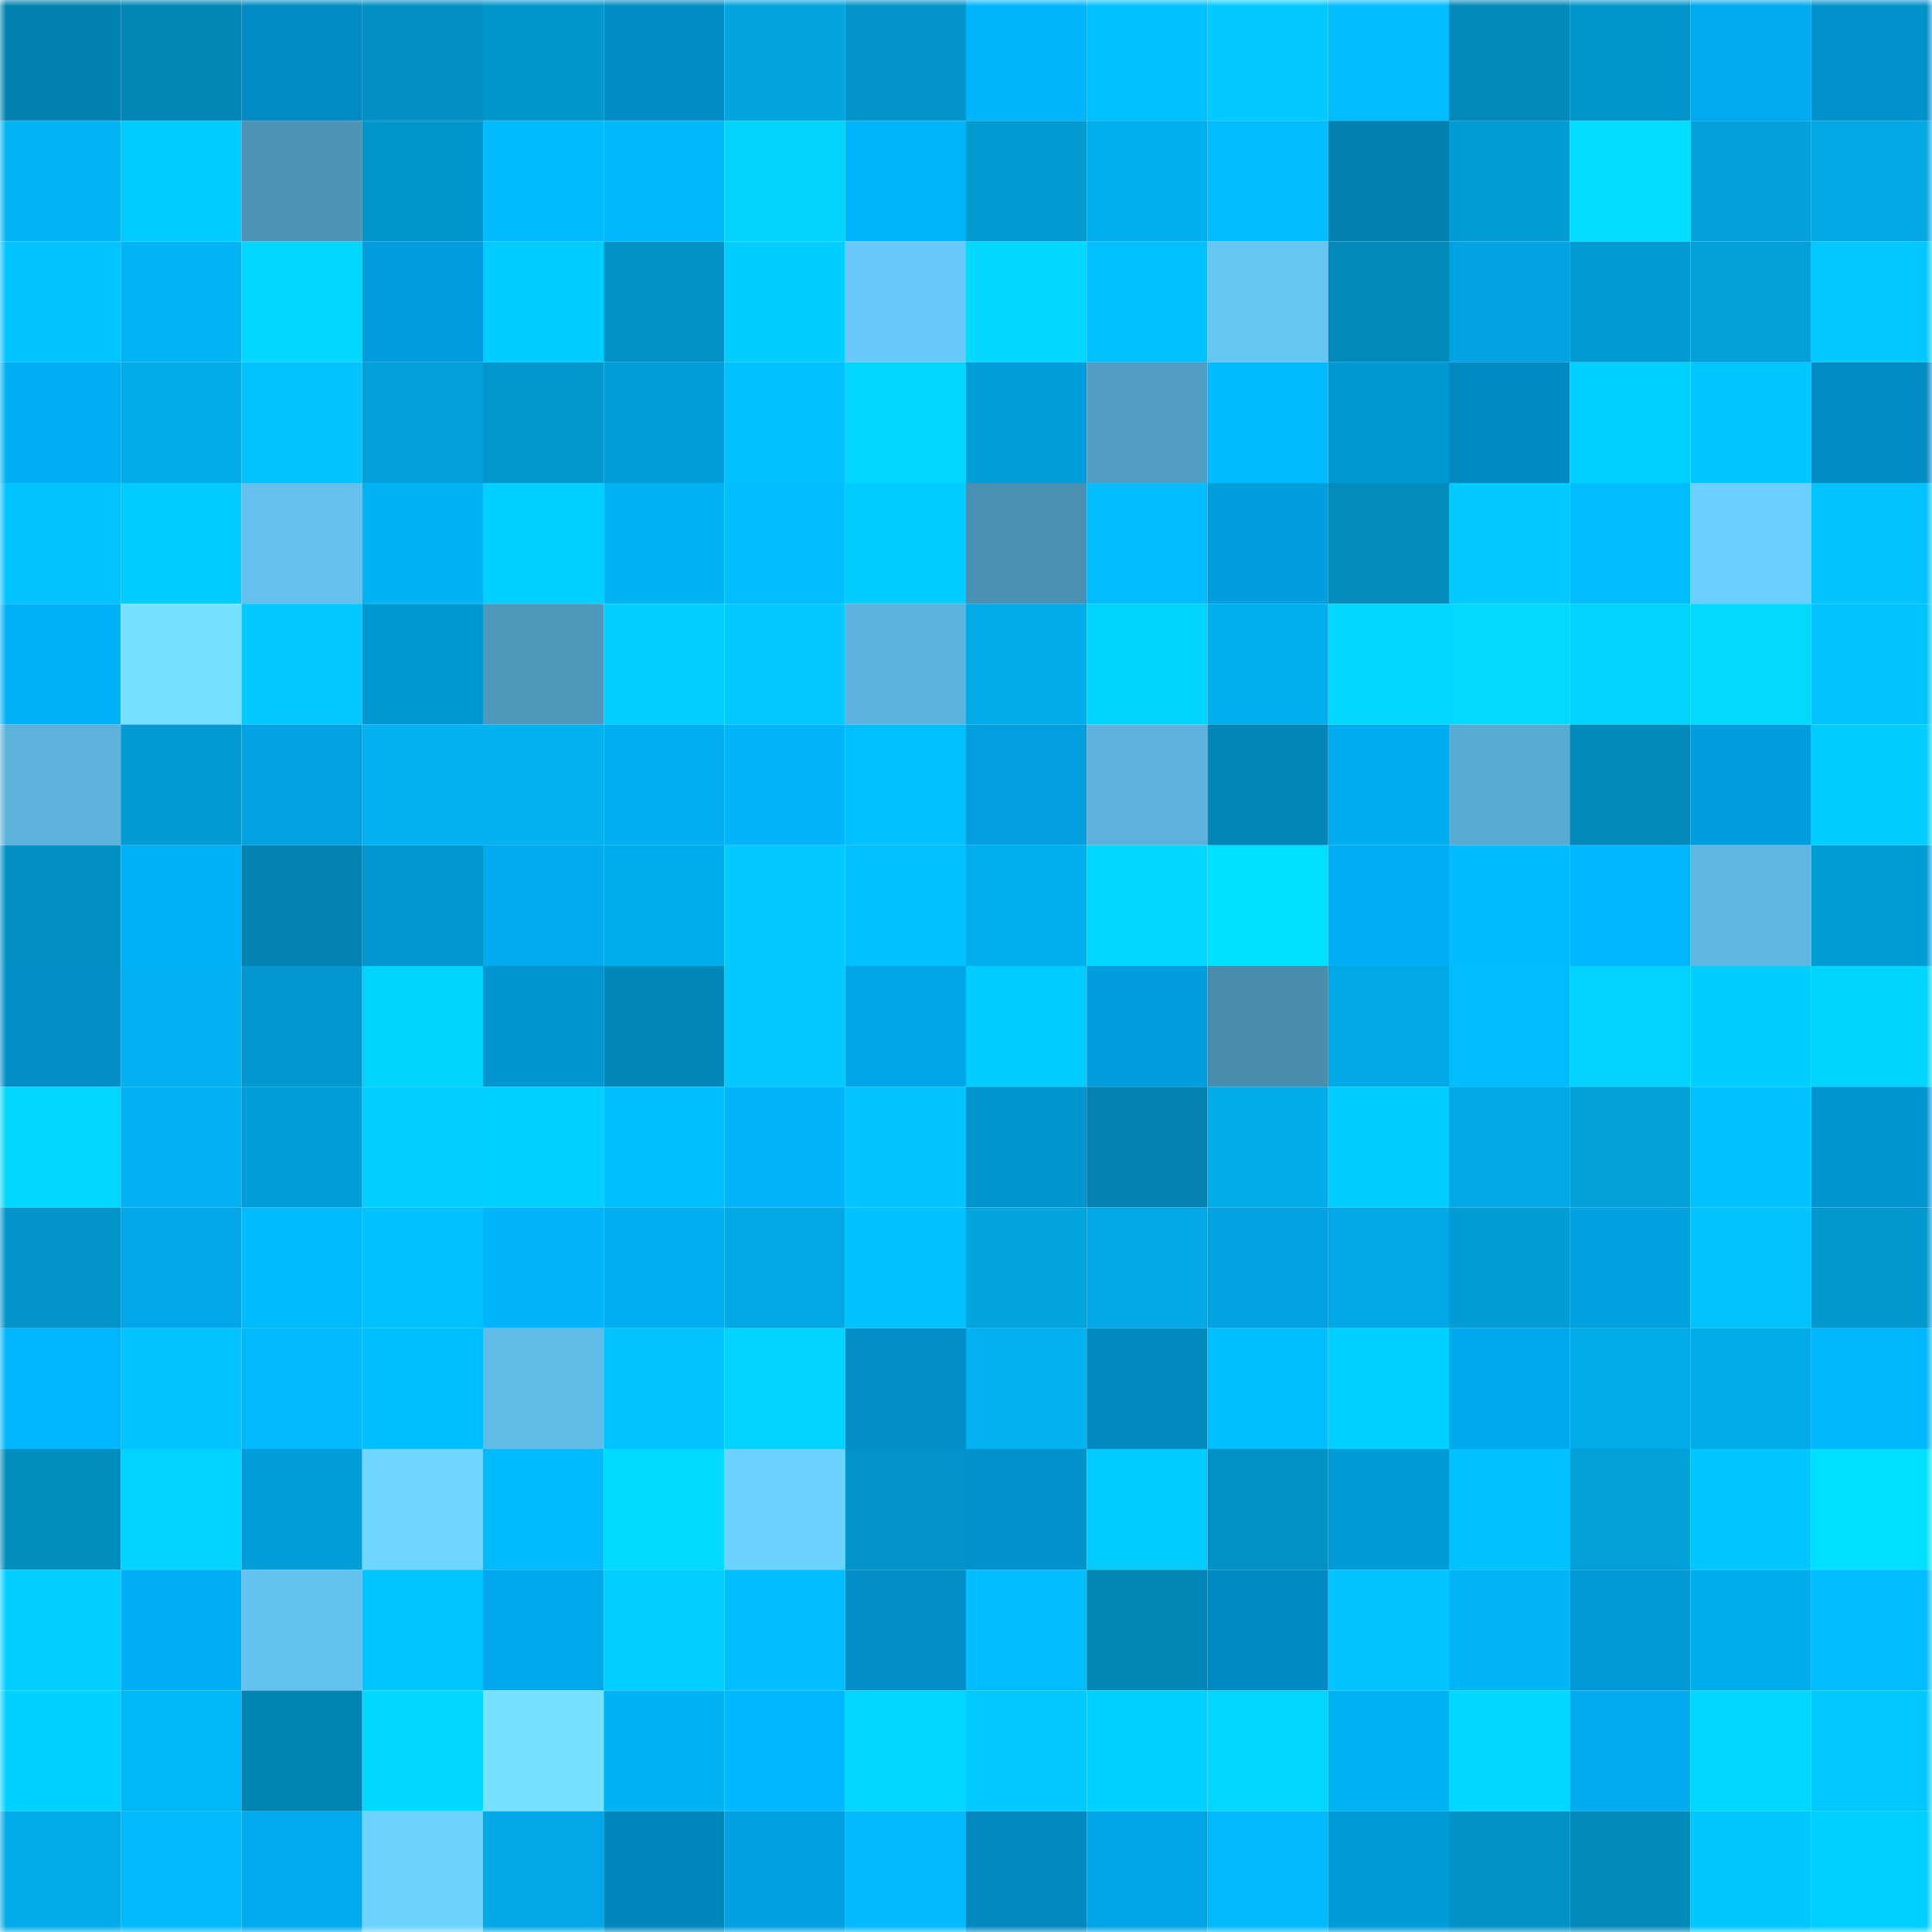 <svg viewBox="0 0 160 160" fill="none" role="img" xmlns="http://www.w3.org/2000/svg" width="240" height="240" name="ens%2Cadalee.eth"><mask id="1761659899" mask-type="alpha" maskUnits="userSpaceOnUse" x="0" y="0" width="160" height="160"><rect width="160" height="160" fill="#FFFFFF"></rect></mask><g mask="url(#1761659899)"><rect x="0" y="0" width="10" height="10" fill="#0282b0"></rect><rect x="10" y="0" width="10" height="10" fill="#0286b6"></rect><rect x="20" y="0" width="10" height="10" fill="#018bc2"></rect><rect x="30" y="0" width="10" height="10" fill="#0290c4"></rect><rect x="40" y="0" width="10" height="10" fill="#0296cc"></rect><rect x="50" y="0" width="10" height="10" fill="#018cc3"></rect><rect x="60" y="0" width="10" height="10" fill="#02a4df"></rect><rect x="70" y="0" width="10" height="10" fill="#0294c9"></rect><rect x="80" y="0" width="10" height="10" fill="#01b5fd"></rect><rect x="90" y="0" width="10" height="10" fill="#02bfff"></rect><rect x="100" y="0" width="10" height="10" fill="#02c9ff"></rect><rect x="110" y="0" width="10" height="10" fill="#01bcff"></rect><rect x="120" y="0" width="10" height="10" fill="#0289b9"></rect><rect x="130" y="0" width="10" height="10" fill="#0295ca"></rect><rect x="140" y="0" width="10" height="10" fill="#01a9ed"></rect><rect x="150" y="0" width="10" height="10" fill="#0191ca"></rect><rect x="0" y="10" width="10" height="10" fill="#02b4f5"></rect><rect x="10" y="10" width="10" height="10" fill="#01cbff"></rect><rect x="20" y="10" width="10" height="10" fill="#4c93b6"></rect><rect x="30" y="10" width="10" height="10" fill="#0295cb"></rect><rect x="40" y="10" width="10" height="10" fill="#01baff"></rect><rect x="50" y="10" width="10" height="10" fill="#02b8fa"></rect><rect x="60" y="10" width="10" height="10" fill="#02d3ff"></rect><rect x="70" y="10" width="10" height="10" fill="#01b5fd"></rect><rect x="80" y="10" width="10" height="10" fill="#029ad1"></rect><rect x="90" y="10" width="10" height="10" fill="#02afed"></rect><rect x="100" y="10" width="10" height="10" fill="#01bdff"></rect><rect x="110" y="10" width="10" height="10" fill="#0282b1"></rect><rect x="120" y="10" width="10" height="10" fill="#029cd4"></rect><rect x="130" y="10" width="10" height="10" fill="#01ddff"></rect><rect x="140" y="10" width="10" height="10" fill="#02a1db"></rect><rect x="150" y="10" width="10" height="10" fill="#02a7e3"></rect><rect x="0" y="20" width="10" height="10" fill="#01c3ff"></rect><rect x="10" y="20" width="10" height="10" fill="#02b4f4"></rect><rect x="20" y="20" width="10" height="10" fill="#02d7ff"></rect><rect x="30" y="20" width="10" height="10" fill="#019ddc"></rect><rect x="40" y="20" width="10" height="10" fill="#01ccff"></rect><rect x="50" y="20" width="10" height="10" fill="#0292c6"></rect><rect x="60" y="20" width="10" height="10" fill="#01cdff"></rect><rect x="70" y="20" width="10" height="10" fill="#68c9f9"></rect><rect x="80" y="20" width="10" height="10" fill="#02d7ff"></rect><rect x="90" y="20" width="10" height="10" fill="#01c0ff"></rect><rect x="100" y="20" width="10" height="10" fill="#66c5f3"></rect><rect x="110" y="20" width="10" height="10" fill="#0288b9"></rect><rect x="120" y="20" width="10" height="10" fill="#01a2e2"></rect><rect x="130" y="20" width="10" height="10" fill="#029ad1"></rect><rect x="140" y="20" width="10" height="10" fill="#02a0d9"></rect><rect x="150" y="20" width="10" height="10" fill="#01c9ff"></rect><rect x="0" y="30" width="10" height="10" fill="#01aff4"></rect><rect x="10" y="30" width="10" height="10" fill="#02ace9"></rect><rect x="20" y="30" width="10" height="10" fill="#01c3ff"></rect><rect x="30" y="30" width="10" height="10" fill="#02a0da"></rect><rect x="40" y="30" width="10" height="10" fill="#0297cd"></rect><rect x="50" y="30" width="10" height="10" fill="#019ddb"></rect><rect x="60" y="30" width="10" height="10" fill="#02bfff"></rect><rect x="70" y="30" width="10" height="10" fill="#02d5ff"></rect><rect x="80" y="30" width="10" height="10" fill="#019edc"></rect><rect x="90" y="30" width="10" height="10" fill="#529ec3"></rect><rect x="100" y="30" width="10" height="10" fill="#02bbfe"></rect><rect x="110" y="30" width="10" height="10" fill="#0198d4"></rect><rect x="120" y="30" width="10" height="10" fill="#018ac1"></rect><rect x="130" y="30" width="10" height="10" fill="#02d0ff"></rect><rect x="140" y="30" width="10" height="10" fill="#01c5ff"></rect><rect x="150" y="30" width="10" height="10" fill="#018bc2"></rect><rect x="0" y="40" width="10" height="10" fill="#02c3ff"></rect><rect x="10" y="40" width="10" height="10" fill="#01cbff"></rect><rect x="20" y="40" width="10" height="10" fill="#64c1ee"></rect><rect x="30" y="40" width="10" height="10" fill="#02b3f4"></rect><rect x="40" y="40" width="10" height="10" fill="#01d0ff"></rect><rect x="50" y="40" width="10" height="10" fill="#02b3f3"></rect><rect x="60" y="40" width="10" height="10" fill="#02beff"></rect><rect x="70" y="40" width="10" height="10" fill="#01ccff"></rect><rect x="80" y="40" width="10" height="10" fill="#4a90b2"></rect><rect x="90" y="40" width="10" height="10" fill="#02bcff"></rect><rect x="100" y="40" width="10" height="10" fill="#019edd"></rect><rect x="110" y="40" width="10" height="10" fill="#028bbc"></rect><rect x="120" y="40" width="10" height="10" fill="#02caff"></rect><rect x="130" y="40" width="10" height="10" fill="#01bcff"></rect><rect x="140" y="40" width="10" height="10" fill="#6bd0ff"></rect><rect x="150" y="40" width="10" height="10" fill="#02c2ff"></rect><rect x="0" y="50" width="10" height="10" fill="#01b2f8"></rect><rect x="10" y="50" width="10" height="10" fill="#75e2ff"></rect><rect x="20" y="50" width="10" height="10" fill="#02c9ff"></rect><rect x="30" y="50" width="10" height="10" fill="#0198d4"></rect><rect x="40" y="50" width="10" height="10" fill="#4f99bd"></rect><rect x="50" y="50" width="10" height="10" fill="#02ceff"></rect><rect x="60" y="50" width="10" height="10" fill="#01c9ff"></rect><rect x="70" y="50" width="10" height="10" fill="#5cb3dd"></rect><rect x="80" y="50" width="10" height="10" fill="#02aae8"></rect><rect x="90" y="50" width="10" height="10" fill="#01d3ff"></rect><rect x="100" y="50" width="10" height="10" fill="#02aeec"></rect><rect x="110" y="50" width="10" height="10" fill="#02d7ff"></rect><rect x="120" y="50" width="10" height="10" fill="#01d9ff"></rect><rect x="130" y="50" width="10" height="10" fill="#01d2ff"></rect><rect x="140" y="50" width="10" height="10" fill="#03d8ff"></rect><rect x="150" y="50" width="10" height="10" fill="#01c3ff"></rect><rect x="0" y="60" width="10" height="10" fill="#5cb2db"></rect><rect x="10" y="60" width="10" height="10" fill="#029cd3"></rect><rect x="20" y="60" width="10" height="10" fill="#01a2e2"></rect><rect x="30" y="60" width="10" height="10" fill="#02b1f0"></rect><rect x="40" y="60" width="10" height="10" fill="#02b1f0"></rect><rect x="50" y="60" width="10" height="10" fill="#01aef2"></rect><rect x="60" y="60" width="10" height="10" fill="#01b4fb"></rect><rect x="70" y="60" width="10" height="10" fill="#02bfff"></rect><rect x="80" y="60" width="10" height="10" fill="#019fde"></rect><rect x="90" y="60" width="10" height="10" fill="#5cb2dc"></rect><rect x="100" y="60" width="10" height="10" fill="#0286b7"></rect><rect x="110" y="60" width="10" height="10" fill="#01abef"></rect><rect x="120" y="60" width="10" height="10" fill="#59abd4"></rect><rect x="130" y="60" width="10" height="10" fill="#028abb"></rect><rect x="140" y="60" width="10" height="10" fill="#019edd"></rect><rect x="150" y="60" width="10" height="10" fill="#02cdff"></rect><rect x="0" y="70" width="10" height="10" fill="#028fc2"></rect><rect x="10" y="70" width="10" height="10" fill="#01b2f8"></rect><rect x="20" y="70" width="10" height="10" fill="#0283b2"></rect><rect x="30" y="70" width="10" height="10" fill="#0298cf"></rect><rect x="40" y="70" width="10" height="10" fill="#01aaee"></rect><rect x="50" y="70" width="10" height="10" fill="#02adeb"></rect><rect x="60" y="70" width="10" height="10" fill="#02c9ff"></rect><rect x="70" y="70" width="10" height="10" fill="#01c1ff"></rect><rect x="80" y="70" width="10" height="10" fill="#02afee"></rect><rect x="90" y="70" width="10" height="10" fill="#02d5ff"></rect><rect x="100" y="70" width="10" height="10" fill="#01dfff"></rect><rect x="110" y="70" width="10" height="10" fill="#01aef3"></rect><rect x="120" y="70" width="10" height="10" fill="#02bbfe"></rect><rect x="130" y="70" width="10" height="10" fill="#01b6fe"></rect><rect x="140" y="70" width="10" height="10" fill="#5fb8e3"></rect><rect x="150" y="70" width="10" height="10" fill="#029cd4"></rect><rect x="0" y="80" width="10" height="10" fill="#018ec7"></rect><rect x="10" y="80" width="10" height="10" fill="#02b1f1"></rect><rect x="20" y="80" width="10" height="10" fill="#0297ce"></rect><rect x="30" y="80" width="10" height="10" fill="#01d3ff"></rect><rect x="40" y="80" width="10" height="10" fill="#0196d1"></rect><rect x="50" y="80" width="10" height="10" fill="#0287b8"></rect><rect x="60" y="80" width="10" height="10" fill="#01c9ff"></rect><rect x="70" y="80" width="10" height="10" fill="#01a4e6"></rect><rect x="80" y="80" width="10" height="10" fill="#02ccff"></rect><rect x="90" y="80" width="10" height="10" fill="#019edd"></rect><rect x="100" y="80" width="10" height="10" fill="#498cae"></rect><rect x="110" y="80" width="10" height="10" fill="#02a8e5"></rect><rect x="120" y="80" width="10" height="10" fill="#01bcff"></rect><rect x="130" y="80" width="10" height="10" fill="#01d2ff"></rect><rect x="140" y="80" width="10" height="10" fill="#02cdff"></rect><rect x="150" y="80" width="10" height="10" fill="#01d4ff"></rect><rect x="0" y="90" width="10" height="10" fill="#01d6ff"></rect><rect x="10" y="90" width="10" height="10" fill="#02b1f1"></rect><rect x="20" y="90" width="10" height="10" fill="#019cda"></rect><rect x="30" y="90" width="10" height="10" fill="#02ceff"></rect><rect x="40" y="90" width="10" height="10" fill="#02d1ff"></rect><rect x="50" y="90" width="10" height="10" fill="#01beff"></rect><rect x="60" y="90" width="10" height="10" fill="#01b3fa"></rect><rect x="70" y="90" width="10" height="10" fill="#02c5ff"></rect><rect x="80" y="90" width="10" height="10" fill="#0193ce"></rect><rect x="90" y="90" width="10" height="10" fill="#0283b2"></rect><rect x="100" y="90" width="10" height="10" fill="#02abe8"></rect><rect x="110" y="90" width="10" height="10" fill="#01cdff"></rect><rect x="120" y="90" width="10" height="10" fill="#02a9e6"></rect><rect x="130" y="90" width="10" height="10" fill="#02a0d9"></rect><rect x="140" y="90" width="10" height="10" fill="#01c2ff"></rect><rect x="150" y="90" width="10" height="10" fill="#0196d2"></rect><rect x="0" y="100" width="10" height="10" fill="#0293c8"></rect><rect x="10" y="100" width="10" height="10" fill="#01a7e9"></rect><rect x="20" y="100" width="10" height="10" fill="#02bbfe"></rect><rect x="30" y="100" width="10" height="10" fill="#02c1ff"></rect><rect x="40" y="100" width="10" height="10" fill="#01b4fc"></rect><rect x="50" y="100" width="10" height="10" fill="#01aef2"></rect><rect x="60" y="100" width="10" height="10" fill="#02a8e4"></rect><rect x="70" y="100" width="10" height="10" fill="#01c1ff"></rect><rect x="80" y="100" width="10" height="10" fill="#02a4de"></rect><rect x="90" y="100" width="10" height="10" fill="#02a9e6"></rect><rect x="100" y="100" width="10" height="10" fill="#01a2e2"></rect><rect x="110" y="100" width="10" height="10" fill="#02a8e5"></rect><rect x="120" y="100" width="10" height="10" fill="#029cd4"></rect><rect x="130" y="100" width="10" height="10" fill="#01a0df"></rect><rect x="140" y="100" width="10" height="10" fill="#02c2ff"></rect><rect x="150" y="100" width="10" height="10" fill="#0297cd"></rect><rect x="0" y="110" width="10" height="10" fill="#01b6ff"></rect><rect x="10" y="110" width="10" height="10" fill="#02c2ff"></rect><rect x="20" y="110" width="10" height="10" fill="#02b9fb"></rect><rect x="30" y="110" width="10" height="10" fill="#01bfff"></rect><rect x="40" y="110" width="10" height="10" fill="#61bce8"></rect><rect x="50" y="110" width="10" height="10" fill="#02c3ff"></rect><rect x="60" y="110" width="10" height="10" fill="#01d2ff"></rect><rect x="70" y="110" width="10" height="10" fill="#018ec6"></rect><rect x="80" y="110" width="10" height="10" fill="#02b1f0"></rect><rect x="90" y="110" width="10" height="10" fill="#0188bd"></rect><rect x="100" y="110" width="10" height="10" fill="#01beff"></rect><rect x="110" y="110" width="10" height="10" fill="#02d1ff"></rect><rect x="120" y="110" width="10" height="10" fill="#01a8eb"></rect><rect x="130" y="110" width="10" height="10" fill="#02aae8"></rect><rect x="140" y="110" width="10" height="10" fill="#02abe8"></rect><rect x="150" y="110" width="10" height="10" fill="#01b8ff"></rect><rect x="0" y="120" width="10" height="10" fill="#028dbf"></rect><rect x="10" y="120" width="10" height="10" fill="#02d2ff"></rect><rect x="20" y="120" width="10" height="10" fill="#019ddb"></rect><rect x="30" y="120" width="10" height="10" fill="#6fd6ff"></rect><rect x="40" y="120" width="10" height="10" fill="#02bbfe"></rect><rect x="50" y="120" width="10" height="10" fill="#01daff"></rect><rect x="60" y="120" width="10" height="10" fill="#6cd2ff"></rect><rect x="70" y="120" width="10" height="10" fill="#0294c9"></rect><rect x="80" y="120" width="10" height="10" fill="#0192cc"></rect><rect x="90" y="120" width="10" height="10" fill="#02ccff"></rect><rect x="100" y="120" width="10" height="10" fill="#0291c5"></rect><rect x="110" y="120" width="10" height="10" fill="#019bd8"></rect><rect x="120" y="120" width="10" height="10" fill="#02c1ff"></rect><rect x="130" y="120" width="10" height="10" fill="#02a0d9"></rect><rect x="140" y="120" width="10" height="10" fill="#01c6ff"></rect><rect x="150" y="120" width="10" height="10" fill="#01dfff"></rect><rect x="0" y="130" width="10" height="10" fill="#02cfff"></rect><rect x="10" y="130" width="10" height="10" fill="#01aff4"></rect><rect x="20" y="130" width="10" height="10" fill="#64c2f0"></rect><rect x="30" y="130" width="10" height="10" fill="#02c6ff"></rect><rect x="40" y="130" width="10" height="10" fill="#01a8eb"></rect><rect x="50" y="130" width="10" height="10" fill="#02ceff"></rect><rect x="60" y="130" width="10" height="10" fill="#02beff"></rect><rect x="70" y="130" width="10" height="10" fill="#018ec6"></rect><rect x="80" y="130" width="10" height="10" fill="#01bcff"></rect><rect x="90" y="130" width="10" height="10" fill="#0286b6"></rect><rect x="100" y="130" width="10" height="10" fill="#018ac1"></rect><rect x="110" y="130" width="10" height="10" fill="#02c4ff"></rect><rect x="120" y="130" width="10" height="10" fill="#02b5f6"></rect><rect x="130" y="130" width="10" height="10" fill="#019ad7"></rect><rect x="140" y="130" width="10" height="10" fill="#02adeb"></rect><rect x="150" y="130" width="10" height="10" fill="#02bdff"></rect><rect x="0" y="140" width="10" height="10" fill="#01d1ff"></rect><rect x="10" y="140" width="10" height="10" fill="#02b7f8"></rect><rect x="20" y="140" width="10" height="10" fill="#0284b3"></rect><rect x="30" y="140" width="10" height="10" fill="#01d8ff"></rect><rect x="40" y="140" width="10" height="10" fill="#75e3ff"></rect><rect x="50" y="140" width="10" height="10" fill="#02b3f3"></rect><rect x="60" y="140" width="10" height="10" fill="#01b7ff"></rect><rect x="70" y="140" width="10" height="10" fill="#02d5ff"></rect><rect x="80" y="140" width="10" height="10" fill="#02caff"></rect><rect x="90" y="140" width="10" height="10" fill="#01d1ff"></rect><rect x="100" y="140" width="10" height="10" fill="#02d6ff"></rect><rect x="110" y="140" width="10" height="10" fill="#02b3f4"></rect><rect x="120" y="140" width="10" height="10" fill="#01d8ff"></rect><rect x="130" y="140" width="10" height="10" fill="#01abee"></rect><rect x="140" y="140" width="10" height="10" fill="#02d7ff"></rect><rect x="150" y="140" width="10" height="10" fill="#01c9ff"></rect><rect x="0" y="150" width="10" height="10" fill="#02abe8"></rect><rect x="10" y="150" width="10" height="10" fill="#02b9fc"></rect><rect x="20" y="150" width="10" height="10" fill="#01a9ed"></rect><rect x="30" y="150" width="10" height="10" fill="#6dd3ff"></rect><rect x="40" y="150" width="10" height="10" fill="#02a9e6"></rect><rect x="50" y="150" width="10" height="10" fill="#0186bc"></rect><rect x="60" y="150" width="10" height="10" fill="#01a1e1"></rect><rect x="70" y="150" width="10" height="10" fill="#02bafd"></rect><rect x="80" y="150" width="10" height="10" fill="#0189bf"></rect><rect x="90" y="150" width="10" height="10" fill="#01a4e5"></rect><rect x="100" y="150" width="10" height="10" fill="#02b9fc"></rect><rect x="110" y="150" width="10" height="10" fill="#019bd8"></rect><rect x="120" y="150" width="10" height="10" fill="#0292c6"></rect><rect x="130" y="150" width="10" height="10" fill="#028abb"></rect><rect x="140" y="150" width="10" height="10" fill="#01c7ff"></rect><rect x="150" y="150" width="10" height="10" fill="#01cfff"></rect></g></svg>